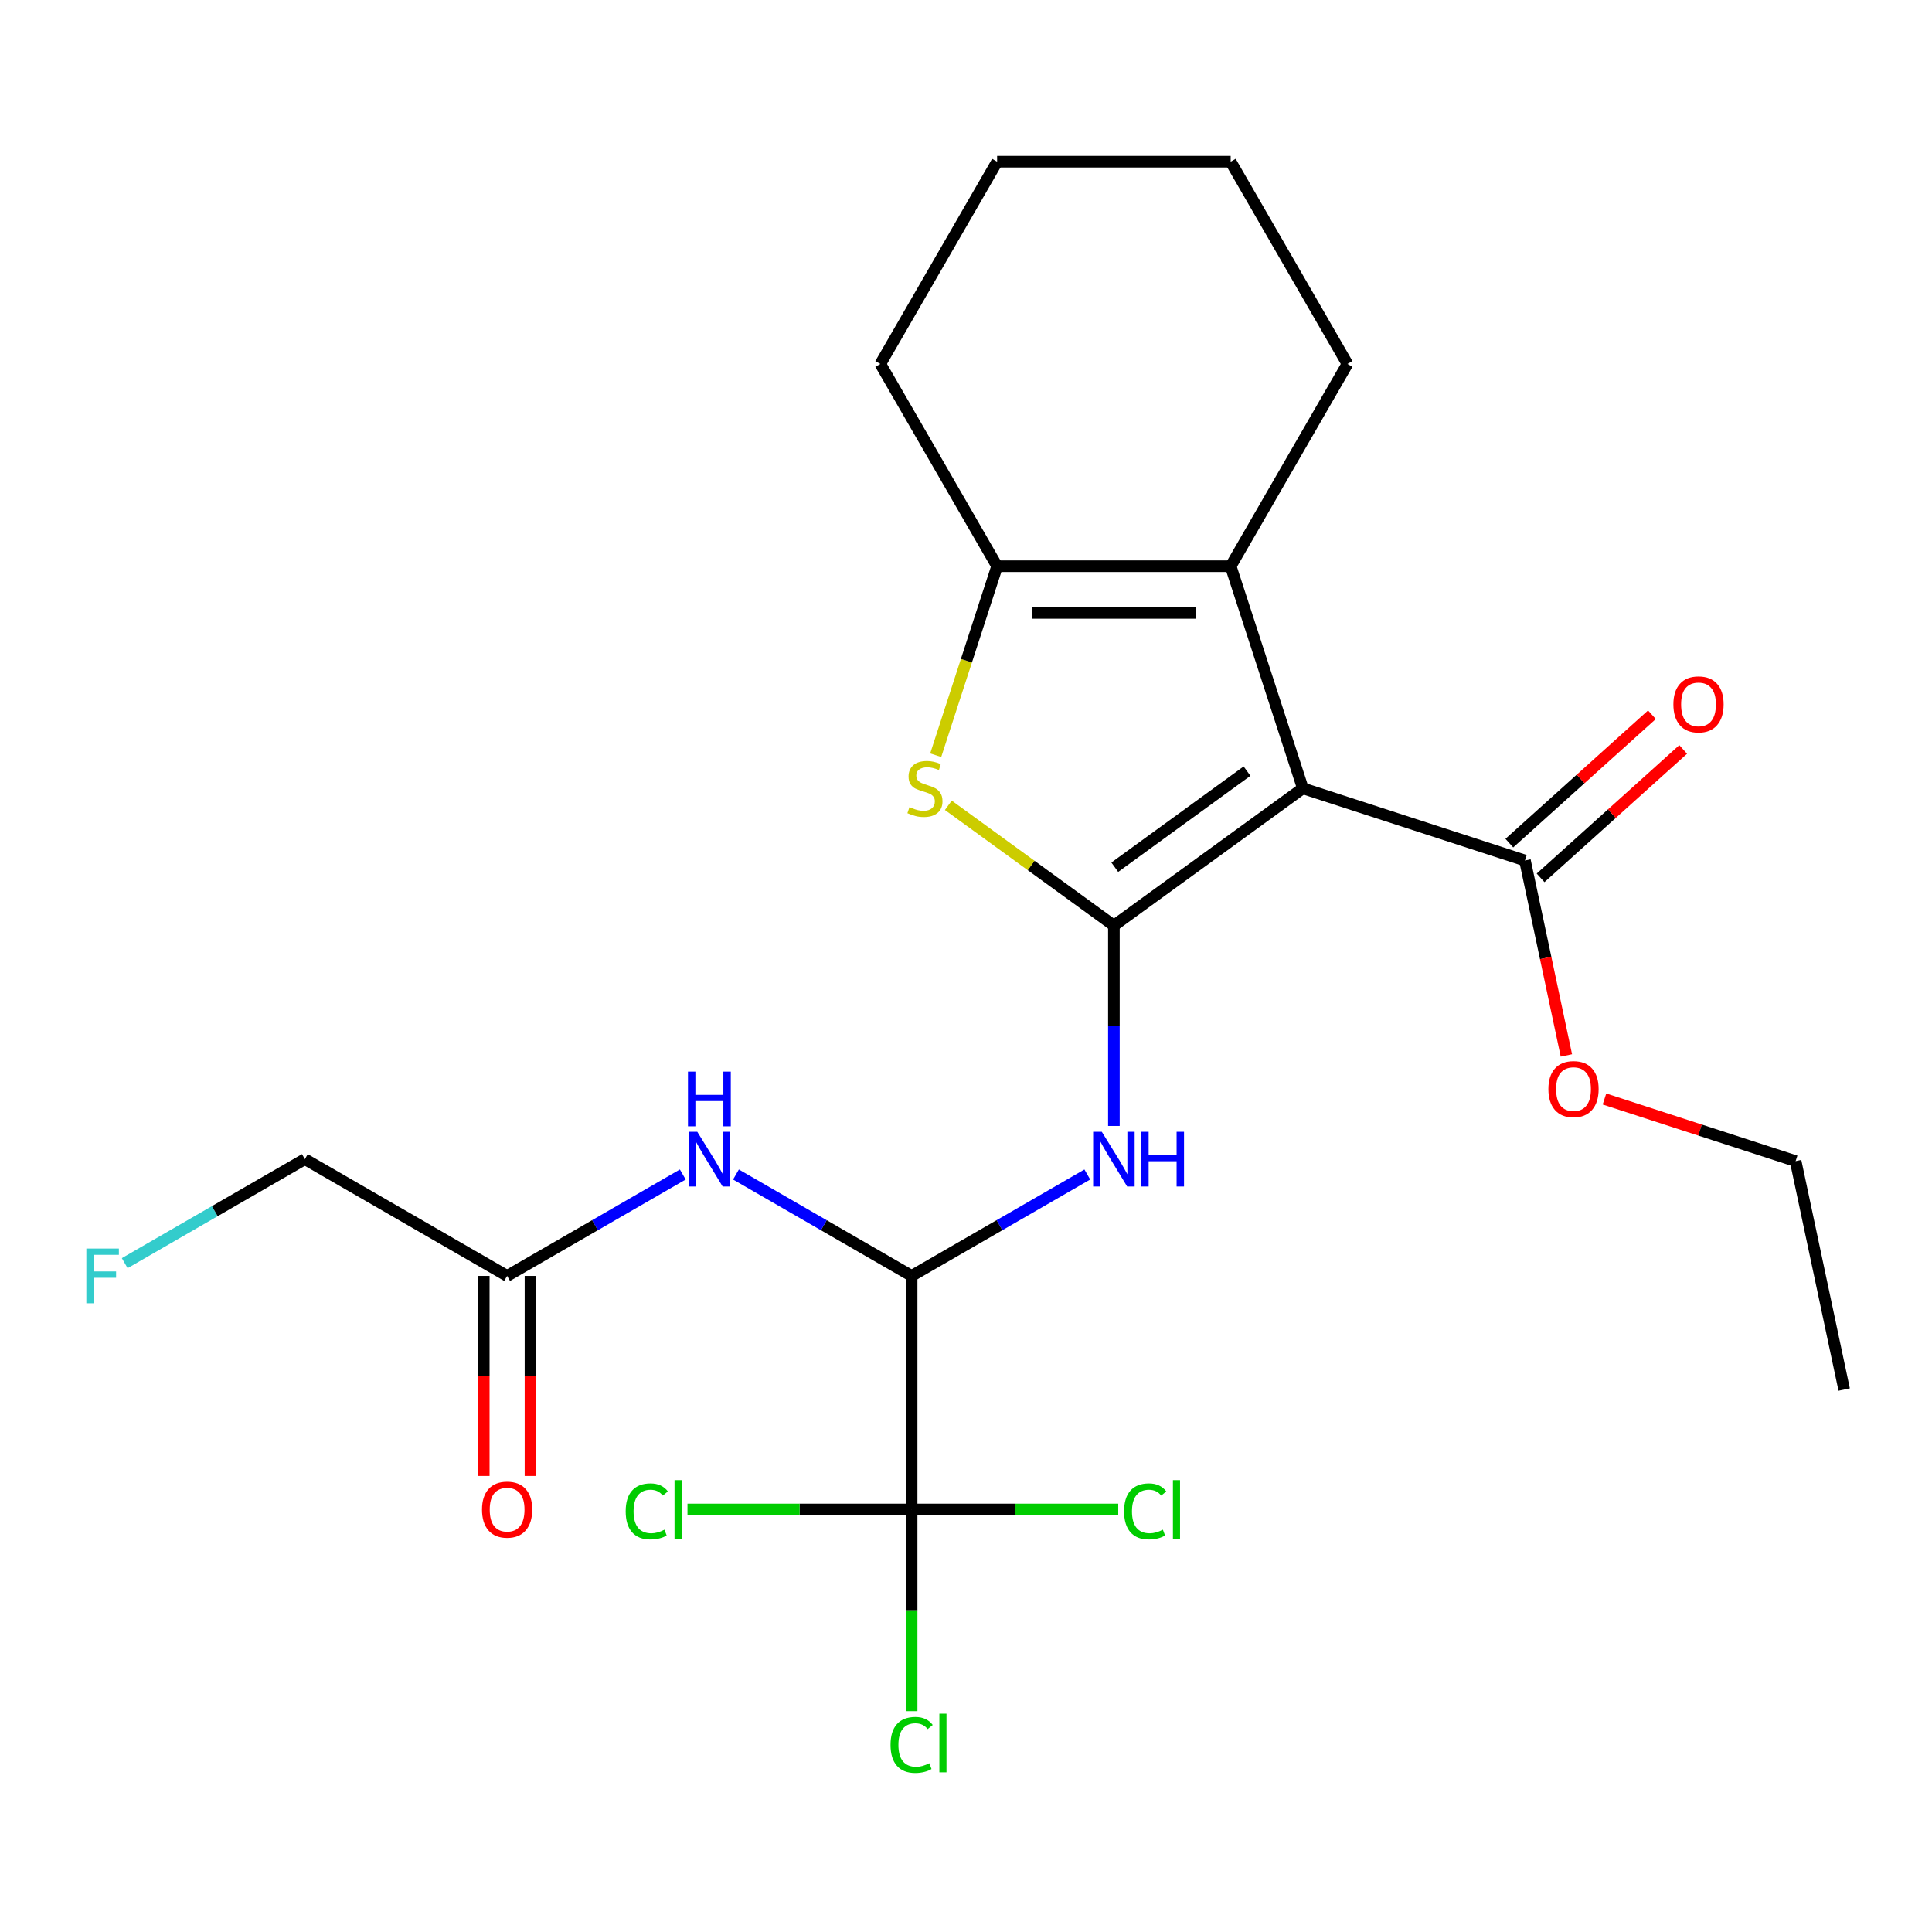 <?xml version='1.0' encoding='iso-8859-1'?>
<svg version='1.1' baseProfile='full'
              xmlns='http://www.w3.org/2000/svg'
                      xmlns:rdkit='http://www.rdkit.org/xml'
                      xmlns:xlink='http://www.w3.org/1999/xlink'
                  xml:space='preserve'
width='1000px' height='1000px' viewBox='0 0 1000 1000'>
<!-- END OF HEADER -->
<rect style='opacity:1.0;fill:#FFFFFF;stroke:none' width='1000' height='1000' x='0' y='0'> </rect>
<path class='bond-0' d='M 576.549,479.089 L 674.346,408.036' style='fill:none;fill-rule:evenodd;stroke:#000000;stroke-width:6px;stroke-linecap:butt;stroke-linejoin:miter;stroke-opacity:1' />
<path class='bond-0' d='M 577.008,448.872 L 645.465,399.134' style='fill:none;fill-rule:evenodd;stroke:#000000;stroke-width:6px;stroke-linecap:butt;stroke-linejoin:miter;stroke-opacity:1' />
<path class='bond-1' d='M 576.549,479.089 L 533.702,447.959' style='fill:none;fill-rule:evenodd;stroke:#000000;stroke-width:6px;stroke-linecap:butt;stroke-linejoin:miter;stroke-opacity:1' />
<path class='bond-1' d='M 533.702,447.959 L 490.854,416.828' style='fill:none;fill-rule:evenodd;stroke:#CCCC00;stroke-width:6px;stroke-linecap:butt;stroke-linejoin:miter;stroke-opacity:1' />
<path class='bond-3' d='M 576.549,479.089 L 576.549,530.94' style='fill:none;fill-rule:evenodd;stroke:#000000;stroke-width:6px;stroke-linecap:butt;stroke-linejoin:miter;stroke-opacity:1' />
<path class='bond-3' d='M 576.549,530.94 L 576.549,582.79' style='fill:none;fill-rule:evenodd;stroke:#0000FF;stroke-width:6px;stroke-linecap:butt;stroke-linejoin:miter;stroke-opacity:1' />
<path class='bond-2' d='M 674.346,408.036 L 636.991,293.069' style='fill:none;fill-rule:evenodd;stroke:#000000;stroke-width:6px;stroke-linecap:butt;stroke-linejoin:miter;stroke-opacity:1' />
<path class='bond-7' d='M 674.346,408.036 L 789.312,445.391' style='fill:none;fill-rule:evenodd;stroke:#000000;stroke-width:6px;stroke-linecap:butt;stroke-linejoin:miter;stroke-opacity:1' />
<path class='bond-4' d='M 484.322,390.894 L 500.215,341.981' style='fill:none;fill-rule:evenodd;stroke:#CCCC00;stroke-width:6px;stroke-linecap:butt;stroke-linejoin:miter;stroke-opacity:1' />
<path class='bond-4' d='M 500.215,341.981 L 516.107,293.069' style='fill:none;fill-rule:evenodd;stroke:#000000;stroke-width:6px;stroke-linecap:butt;stroke-linejoin:miter;stroke-opacity:1' />
<path class='bond-16' d='M 636.991,293.069 L 697.432,188.381' style='fill:none;fill-rule:evenodd;stroke:#000000;stroke-width:6px;stroke-linecap:butt;stroke-linejoin:miter;stroke-opacity:1' />
<path class='bond-24' d='M 636.991,293.069 L 516.107,293.069' style='fill:none;fill-rule:evenodd;stroke:#000000;stroke-width:6px;stroke-linecap:butt;stroke-linejoin:miter;stroke-opacity:1' />
<path class='bond-24' d='M 618.858,317.246 L 534.24,317.246' style='fill:none;fill-rule:evenodd;stroke:#000000;stroke-width:6px;stroke-linecap:butt;stroke-linejoin:miter;stroke-opacity:1' />
<path class='bond-5' d='M 562.787,607.918 L 517.324,634.166' style='fill:none;fill-rule:evenodd;stroke:#0000FF;stroke-width:6px;stroke-linecap:butt;stroke-linejoin:miter;stroke-opacity:1' />
<path class='bond-5' d='M 517.324,634.166 L 471.861,660.414' style='fill:none;fill-rule:evenodd;stroke:#000000;stroke-width:6px;stroke-linecap:butt;stroke-linejoin:miter;stroke-opacity:1' />
<path class='bond-17' d='M 516.107,293.069 L 455.665,188.381' style='fill:none;fill-rule:evenodd;stroke:#000000;stroke-width:6px;stroke-linecap:butt;stroke-linejoin:miter;stroke-opacity:1' />
<path class='bond-6' d='M 471.861,660.414 L 471.861,781.298' style='fill:none;fill-rule:evenodd;stroke:#000000;stroke-width:6px;stroke-linecap:butt;stroke-linejoin:miter;stroke-opacity:1' />
<path class='bond-8' d='M 471.861,660.414 L 426.398,634.166' style='fill:none;fill-rule:evenodd;stroke:#000000;stroke-width:6px;stroke-linecap:butt;stroke-linejoin:miter;stroke-opacity:1' />
<path class='bond-8' d='M 426.398,634.166 L 380.935,607.918' style='fill:none;fill-rule:evenodd;stroke:#0000FF;stroke-width:6px;stroke-linecap:butt;stroke-linejoin:miter;stroke-opacity:1' />
<path class='bond-12' d='M 471.861,781.298 L 471.861,833.498' style='fill:none;fill-rule:evenodd;stroke:#000000;stroke-width:6px;stroke-linecap:butt;stroke-linejoin:miter;stroke-opacity:1' />
<path class='bond-12' d='M 471.861,833.498 L 471.861,885.699' style='fill:none;fill-rule:evenodd;stroke:#00CC00;stroke-width:6px;stroke-linecap:butt;stroke-linejoin:miter;stroke-opacity:1' />
<path class='bond-13' d='M 471.861,781.298 L 413.85,781.298' style='fill:none;fill-rule:evenodd;stroke:#000000;stroke-width:6px;stroke-linecap:butt;stroke-linejoin:miter;stroke-opacity:1' />
<path class='bond-13' d='M 413.85,781.298 L 355.84,781.298' style='fill:none;fill-rule:evenodd;stroke:#00CC00;stroke-width:6px;stroke-linecap:butt;stroke-linejoin:miter;stroke-opacity:1' />
<path class='bond-14' d='M 471.861,781.298 L 525.331,781.298' style='fill:none;fill-rule:evenodd;stroke:#000000;stroke-width:6px;stroke-linecap:butt;stroke-linejoin:miter;stroke-opacity:1' />
<path class='bond-14' d='M 525.331,781.298 L 578.802,781.298' style='fill:none;fill-rule:evenodd;stroke:#00CC00;stroke-width:6px;stroke-linecap:butt;stroke-linejoin:miter;stroke-opacity:1' />
<path class='bond-10' d='M 797.401,454.374 L 834.307,421.144' style='fill:none;fill-rule:evenodd;stroke:#000000;stroke-width:6px;stroke-linecap:butt;stroke-linejoin:miter;stroke-opacity:1' />
<path class='bond-10' d='M 834.307,421.144 L 871.213,387.914' style='fill:none;fill-rule:evenodd;stroke:#FF0000;stroke-width:6px;stroke-linecap:butt;stroke-linejoin:miter;stroke-opacity:1' />
<path class='bond-10' d='M 781.224,436.407 L 818.13,403.177' style='fill:none;fill-rule:evenodd;stroke:#000000;stroke-width:6px;stroke-linecap:butt;stroke-linejoin:miter;stroke-opacity:1' />
<path class='bond-10' d='M 818.13,403.177 L 855.036,369.947' style='fill:none;fill-rule:evenodd;stroke:#FF0000;stroke-width:6px;stroke-linecap:butt;stroke-linejoin:miter;stroke-opacity:1' />
<path class='bond-15' d='M 789.312,445.391 L 800.036,495.841' style='fill:none;fill-rule:evenodd;stroke:#000000;stroke-width:6px;stroke-linecap:butt;stroke-linejoin:miter;stroke-opacity:1' />
<path class='bond-15' d='M 800.036,495.841 L 810.759,546.29' style='fill:none;fill-rule:evenodd;stroke:#FF0000;stroke-width:6px;stroke-linecap:butt;stroke-linejoin:miter;stroke-opacity:1' />
<path class='bond-9' d='M 353.411,607.918 L 307.948,634.166' style='fill:none;fill-rule:evenodd;stroke:#0000FF;stroke-width:6px;stroke-linecap:butt;stroke-linejoin:miter;stroke-opacity:1' />
<path class='bond-9' d='M 307.948,634.166 L 262.485,660.414' style='fill:none;fill-rule:evenodd;stroke:#000000;stroke-width:6px;stroke-linecap:butt;stroke-linejoin:miter;stroke-opacity:1' />
<path class='bond-11' d='M 250.396,660.414 L 250.396,712.185' style='fill:none;fill-rule:evenodd;stroke:#000000;stroke-width:6px;stroke-linecap:butt;stroke-linejoin:miter;stroke-opacity:1' />
<path class='bond-11' d='M 250.396,712.185 L 250.396,763.956' style='fill:none;fill-rule:evenodd;stroke:#FF0000;stroke-width:6px;stroke-linecap:butt;stroke-linejoin:miter;stroke-opacity:1' />
<path class='bond-11' d='M 274.573,660.414 L 274.573,712.185' style='fill:none;fill-rule:evenodd;stroke:#000000;stroke-width:6px;stroke-linecap:butt;stroke-linejoin:miter;stroke-opacity:1' />
<path class='bond-11' d='M 274.573,712.185 L 274.573,763.956' style='fill:none;fill-rule:evenodd;stroke:#FF0000;stroke-width:6px;stroke-linecap:butt;stroke-linejoin:miter;stroke-opacity:1' />
<path class='bond-19' d='M 262.485,660.414 L 157.797,599.973' style='fill:none;fill-rule:evenodd;stroke:#000000;stroke-width:6px;stroke-linecap:butt;stroke-linejoin:miter;stroke-opacity:1' />
<path class='bond-20' d='M 830.468,568.838 L 879.94,584.913' style='fill:none;fill-rule:evenodd;stroke:#FF0000;stroke-width:6px;stroke-linecap:butt;stroke-linejoin:miter;stroke-opacity:1' />
<path class='bond-20' d='M 879.94,584.913 L 929.412,600.988' style='fill:none;fill-rule:evenodd;stroke:#000000;stroke-width:6px;stroke-linecap:butt;stroke-linejoin:miter;stroke-opacity:1' />
<path class='bond-21' d='M 697.432,188.381 L 636.991,83.693' style='fill:none;fill-rule:evenodd;stroke:#000000;stroke-width:6px;stroke-linecap:butt;stroke-linejoin:miter;stroke-opacity:1' />
<path class='bond-22' d='M 455.665,188.381 L 516.107,83.693' style='fill:none;fill-rule:evenodd;stroke:#000000;stroke-width:6px;stroke-linecap:butt;stroke-linejoin:miter;stroke-opacity:1' />
<path class='bond-18' d='M 64.551,653.808 L 111.174,626.89' style='fill:none;fill-rule:evenodd;stroke:#33CCCC;stroke-width:6px;stroke-linecap:butt;stroke-linejoin:miter;stroke-opacity:1' />
<path class='bond-18' d='M 111.174,626.89 L 157.797,599.973' style='fill:none;fill-rule:evenodd;stroke:#000000;stroke-width:6px;stroke-linecap:butt;stroke-linejoin:miter;stroke-opacity:1' />
<path class='bond-23' d='M 929.412,600.988 L 954.545,719.229' style='fill:none;fill-rule:evenodd;stroke:#000000;stroke-width:6px;stroke-linecap:butt;stroke-linejoin:miter;stroke-opacity:1' />
<path class='bond-25' d='M 636.991,83.693 L 516.107,83.693' style='fill:none;fill-rule:evenodd;stroke:#000000;stroke-width:6px;stroke-linecap:butt;stroke-linejoin:miter;stroke-opacity:1' />
<path  class='atom-2' d='M 470.752 417.756
Q 471.072 417.876, 472.392 418.436
Q 473.712 418.996, 475.152 419.356
Q 476.632 419.676, 478.072 419.676
Q 480.752 419.676, 482.312 418.396
Q 483.872 417.076, 483.872 414.796
Q 483.872 413.236, 483.072 412.276
Q 482.312 411.316, 481.112 410.796
Q 479.912 410.276, 477.912 409.676
Q 475.392 408.916, 473.872 408.196
Q 472.392 407.476, 471.312 405.956
Q 470.272 404.436, 470.272 401.876
Q 470.272 398.316, 472.672 396.116
Q 475.112 393.916, 479.912 393.916
Q 483.192 393.916, 486.912 395.476
L 485.992 398.556
Q 482.592 397.156, 480.032 397.156
Q 477.272 397.156, 475.752 398.316
Q 474.232 399.436, 474.272 401.396
Q 474.272 402.916, 475.032 403.836
Q 475.832 404.756, 476.952 405.276
Q 478.112 405.796, 480.032 406.396
Q 482.592 407.196, 484.112 407.996
Q 485.632 408.796, 486.712 410.436
Q 487.832 412.036, 487.832 414.796
Q 487.832 418.716, 485.192 420.836
Q 482.592 422.916, 478.232 422.916
Q 475.712 422.916, 473.792 422.356
Q 471.912 421.836, 469.672 420.916
L 470.752 417.756
' fill='#CCCC00'/>
<path  class='atom-4' d='M 570.289 585.813
L 579.569 600.813
Q 580.489 602.293, 581.969 604.973
Q 583.449 607.653, 583.529 607.813
L 583.529 585.813
L 587.289 585.813
L 587.289 614.133
L 583.409 614.133
L 573.449 597.733
Q 572.289 595.813, 571.049 593.613
Q 569.849 591.413, 569.489 590.733
L 569.489 614.133
L 565.809 614.133
L 565.809 585.813
L 570.289 585.813
' fill='#0000FF'/>
<path  class='atom-4' d='M 590.689 585.813
L 594.529 585.813
L 594.529 597.853
L 609.009 597.853
L 609.009 585.813
L 612.849 585.813
L 612.849 614.133
L 609.009 614.133
L 609.009 601.053
L 594.529 601.053
L 594.529 614.133
L 590.689 614.133
L 590.689 585.813
' fill='#0000FF'/>
<path  class='atom-9' d='M 360.913 585.813
L 370.193 600.813
Q 371.113 602.293, 372.593 604.973
Q 374.073 607.653, 374.153 607.813
L 374.153 585.813
L 377.913 585.813
L 377.913 614.133
L 374.033 614.133
L 364.073 597.733
Q 362.913 595.813, 361.673 593.613
Q 360.473 591.413, 360.113 590.733
L 360.113 614.133
L 356.433 614.133
L 356.433 585.813
L 360.913 585.813
' fill='#0000FF'/>
<path  class='atom-9' d='M 356.093 554.661
L 359.933 554.661
L 359.933 566.701
L 374.413 566.701
L 374.413 554.661
L 378.253 554.661
L 378.253 582.981
L 374.413 582.981
L 374.413 569.901
L 359.933 569.901
L 359.933 582.981
L 356.093 582.981
L 356.093 554.661
' fill='#0000FF'/>
<path  class='atom-11' d='M 866.146 364.584
Q 866.146 357.784, 869.506 353.984
Q 872.866 350.184, 879.146 350.184
Q 885.426 350.184, 888.786 353.984
Q 892.146 357.784, 892.146 364.584
Q 892.146 371.464, 888.746 375.384
Q 885.346 379.264, 879.146 379.264
Q 872.906 379.264, 869.506 375.384
Q 866.146 371.504, 866.146 364.584
M 879.146 376.064
Q 883.466 376.064, 885.786 373.184
Q 888.146 370.264, 888.146 364.584
Q 888.146 359.024, 885.786 356.224
Q 883.466 353.384, 879.146 353.384
Q 874.826 353.384, 872.466 356.184
Q 870.146 358.984, 870.146 364.584
Q 870.146 370.304, 872.466 373.184
Q 874.826 376.064, 879.146 376.064
' fill='#FF0000'/>
<path  class='atom-12' d='M 249.485 781.378
Q 249.485 774.578, 252.845 770.778
Q 256.205 766.978, 262.485 766.978
Q 268.765 766.978, 272.125 770.778
Q 275.485 774.578, 275.485 781.378
Q 275.485 788.258, 272.085 792.178
Q 268.685 796.058, 262.485 796.058
Q 256.245 796.058, 252.845 792.178
Q 249.485 788.298, 249.485 781.378
M 262.485 792.858
Q 266.805 792.858, 269.125 789.978
Q 271.485 787.058, 271.485 781.378
Q 271.485 775.818, 269.125 773.018
Q 266.805 770.178, 262.485 770.178
Q 258.165 770.178, 255.805 772.978
Q 253.485 775.778, 253.485 781.378
Q 253.485 787.098, 255.805 789.978
Q 258.165 792.858, 262.485 792.858
' fill='#FF0000'/>
<path  class='atom-13' d='M 460.941 903.161
Q 460.941 896.121, 464.221 892.441
Q 467.541 888.721, 473.821 888.721
Q 479.661 888.721, 482.781 892.841
L 480.141 895.001
Q 477.861 892.001, 473.821 892.001
Q 469.541 892.001, 467.261 894.881
Q 465.021 897.721, 465.021 903.161
Q 465.021 908.761, 467.341 911.641
Q 469.701 914.521, 474.261 914.521
Q 477.381 914.521, 481.021 912.641
L 482.141 915.641
Q 480.661 916.601, 478.421 917.161
Q 476.181 917.721, 473.701 917.721
Q 467.541 917.721, 464.221 913.961
Q 460.941 910.201, 460.941 903.161
' fill='#00CC00'/>
<path  class='atom-13' d='M 486.221 887.001
L 489.901 887.001
L 489.901 917.361
L 486.221 917.361
L 486.221 887.001
' fill='#00CC00'/>
<path  class='atom-14' d='M 323.857 782.278
Q 323.857 775.238, 327.137 771.558
Q 330.457 767.838, 336.737 767.838
Q 342.577 767.838, 345.697 771.958
L 343.057 774.118
Q 340.777 771.118, 336.737 771.118
Q 332.457 771.118, 330.177 773.998
Q 327.937 776.838, 327.937 782.278
Q 327.937 787.878, 330.257 790.758
Q 332.617 793.638, 337.177 793.638
Q 340.297 793.638, 343.937 791.758
L 345.057 794.758
Q 343.577 795.718, 341.337 796.278
Q 339.097 796.838, 336.617 796.838
Q 330.457 796.838, 327.137 793.078
Q 323.857 789.318, 323.857 782.278
' fill='#00CC00'/>
<path  class='atom-14' d='M 349.137 766.118
L 352.817 766.118
L 352.817 796.478
L 349.137 796.478
L 349.137 766.118
' fill='#00CC00'/>
<path  class='atom-15' d='M 581.824 782.278
Q 581.824 775.238, 585.104 771.558
Q 588.424 767.838, 594.704 767.838
Q 600.544 767.838, 603.664 771.958
L 601.024 774.118
Q 598.744 771.118, 594.704 771.118
Q 590.424 771.118, 588.144 773.998
Q 585.904 776.838, 585.904 782.278
Q 585.904 787.878, 588.224 790.758
Q 590.584 793.638, 595.144 793.638
Q 598.264 793.638, 601.904 791.758
L 603.024 794.758
Q 601.544 795.718, 599.304 796.278
Q 597.064 796.838, 594.584 796.838
Q 588.424 796.838, 585.104 793.078
Q 581.824 789.318, 581.824 782.278
' fill='#00CC00'/>
<path  class='atom-15' d='M 607.104 766.118
L 610.784 766.118
L 610.784 796.478
L 607.104 796.478
L 607.104 766.118
' fill='#00CC00'/>
<path  class='atom-16' d='M 801.445 563.713
Q 801.445 556.913, 804.805 553.113
Q 808.165 549.313, 814.445 549.313
Q 820.725 549.313, 824.085 553.113
Q 827.445 556.913, 827.445 563.713
Q 827.445 570.593, 824.045 574.513
Q 820.645 578.393, 814.445 578.393
Q 808.205 578.393, 804.805 574.513
Q 801.445 570.633, 801.445 563.713
M 814.445 575.193
Q 818.765 575.193, 821.085 572.313
Q 823.445 569.393, 823.445 563.713
Q 823.445 558.153, 821.085 555.353
Q 818.765 552.513, 814.445 552.513
Q 810.125 552.513, 807.765 555.313
Q 805.445 558.113, 805.445 563.713
Q 805.445 569.433, 807.765 572.313
Q 810.125 575.193, 814.445 575.193
' fill='#FF0000'/>
<path  class='atom-19' d='M 44.689 646.254
L 61.529 646.254
L 61.529 649.494
L 48.489 649.494
L 48.489 658.094
L 60.089 658.094
L 60.089 661.374
L 48.489 661.374
L 48.489 674.574
L 44.689 674.574
L 44.689 646.254
' fill='#33CCCC'/>
</svg>

